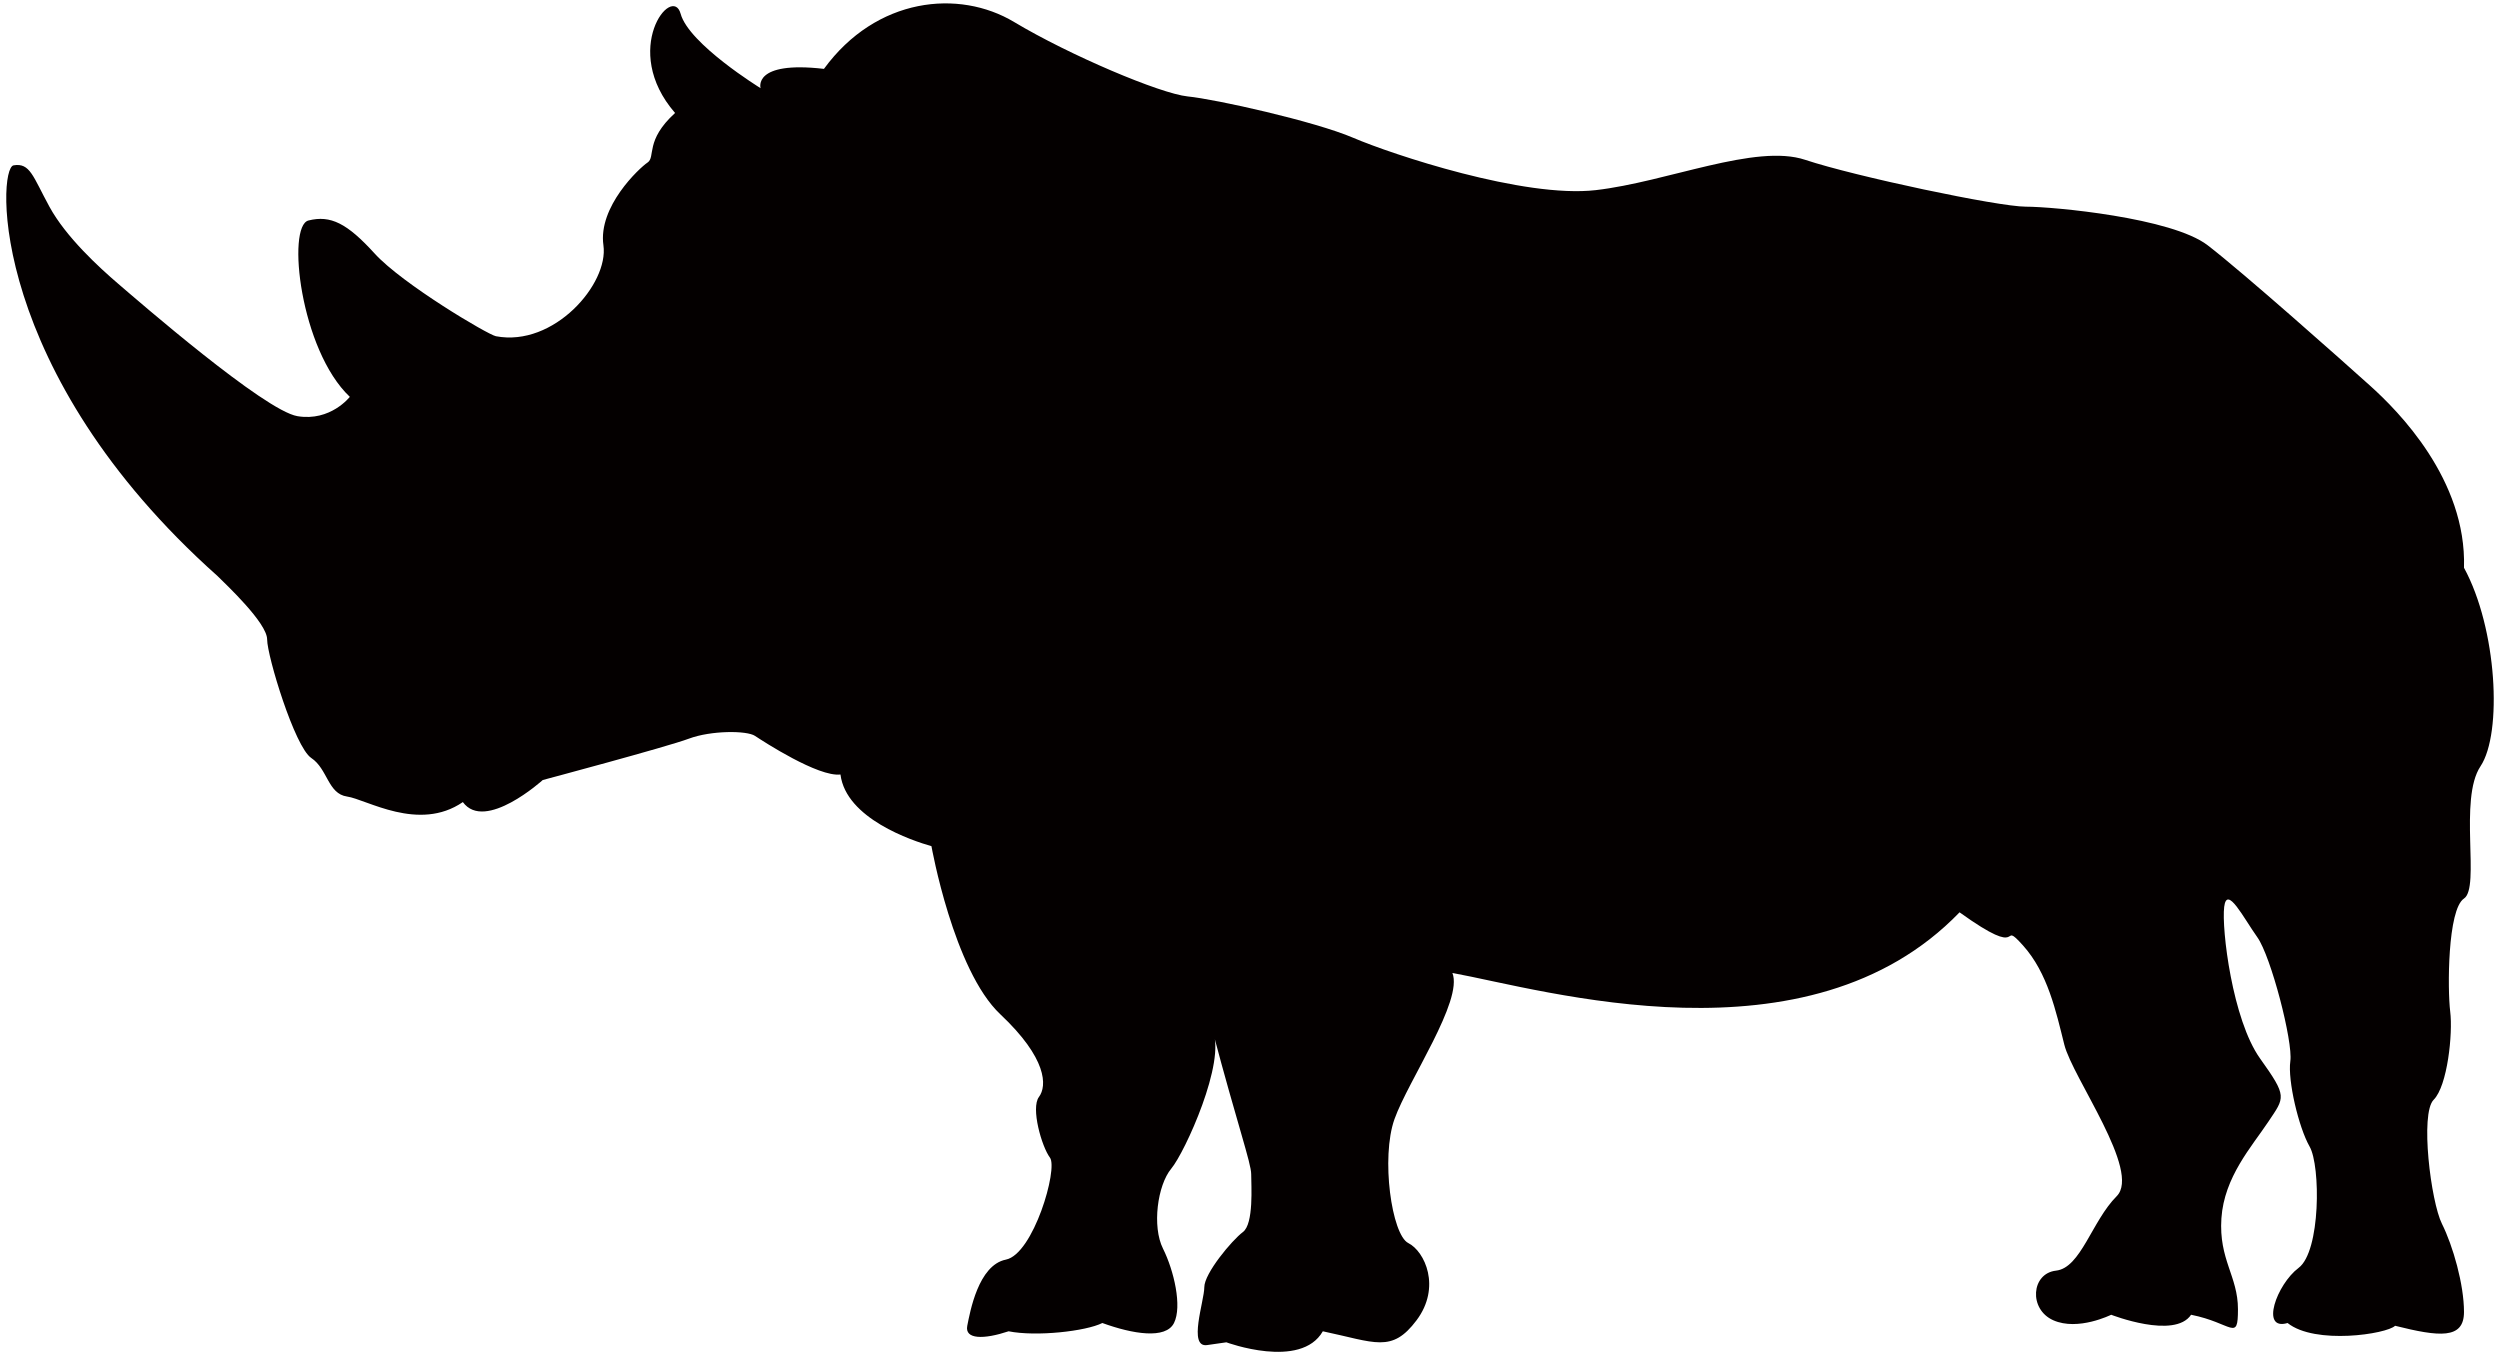 <svg xmlns="http://www.w3.org/2000/svg" viewBox="0 0 800 433.674"><path d="M158.695 107.594c-2.594-.498-29.987-16.757-38.804-26.46-8.824-9.703-14.112-12.345-21.17-10.581-7.057 1.749-2.645 41.453 13.223 56.439 0 0-6.165 7.947-16.757 6.184-10.581-1.77-51.152-37.048-57.328-42.339-6.176-5.29-16.764-14.994-22.051-24.704-5.287-9.695-6.18-14.115-11.466-13.222-5.29.886-7.936 66.149 65.268 131.421 2.653 2.649 15.875 14.993 15.875 20.291 0 5.29 8.824 34.392 14.115 37.926 5.291 3.52 5.291 11.459 11.467 12.345 6.176.878 22.929 11.459 37.048 1.771 7.054 9.689 25.574-7.061 25.574-7.061s39.697-10.588 46.752-13.23c7.057-2.649 18.524-2.649 21.168-.886 2.646 1.764 20.288 13.23 27.342 12.351 1.767 14.115 22.937 21.177 29.112 22.933 0 0 7.05 39.69 22.047 53.805 14.994 14.115 14.994 22.925 12.345 26.46-2.642 3.527.888 15.878 3.53 19.406 2.649 3.528-5.291 30.872-14.104 32.635-8.825 1.764-11.466 16.75-12.355 21.17-.882 4.405 5.297 4.405 13.23 1.764 8.825 1.77 24.696 0 29.995-2.649 9.699 3.527 20.283 5.29 22.929 0 2.649-5.291 0-16.758-3.527-23.819-3.531-7.054-1.767-20.283 2.645-25.573 4.413-5.291 17.639-34.4 13.23-44.103 7.939 29.987 12.355 42.339 12.355 45.874 0 3.52.878 15.871-2.653 18.513-3.527 2.649-12.351 13.23-12.351 17.642 0 4.412-5.287 19.413.888 18.528l6.169-.885s23.818 8.817 30.869-3.527c16.76 3.527 22.054 7.061 29.997-3.527 7.936-10.589 2.641-22.048-2.645-24.704-5.299-2.641-8.828-27.338-4.413-39.69 4.413-12.351 22.048-37.926 18.524-46.744 29.102 5.291 113.786 30.865 162.294-19.406 22.047 15.872 12.348 1.771 20.283 10.581 7.94 8.825 10.585 21.177 13.234 31.758 2.641 10.582 24.693 40.568 16.757 48.508-7.936 7.947-11.466 22.933-19.406 23.818-7.932.878-8.822 12.353-.874 15.88 7.932 3.527 18.52-1.764 18.52-1.764s20.284 7.932 25.575 0c13.233 2.642 14.997 8.818 14.997-1.763 0-10.589-6.176-15.88-5.298-29.109.893-13.23 9.707-22.933 14.997-30.872 5.302-7.94 6.177-7.94-2.641-20.284-8.82-12.352-12.355-41.453-11.462-48.515.878-7.054 6.169 3.535 10.577 9.703 4.413 6.168 11.47 33.506 10.585 39.689-.881 6.17 2.649 21.163 6.176 27.345 3.534 6.184 3.534 33.522-3.527 38.805-7.057 5.305-12.349 20.291-3.53 17.643 8.82 7.061 31.754 3.527 34.403.885 14.108 3.534 22.05 4.405 22.05-4.42 0-8.802-3.53-21.155-7.057-28.216-3.531-7.054-7.058-35.284-2.646-39.689 4.417-4.42 6.173-21.177 5.291-28.223-.874-7.061-.874-32.643 4.412-36.17 5.287-3.527-1.77-31.758 5.287-42.331 7.057-10.588 5.297-44.109-5.287-63.516.875-28.224-21.168-50.277-29.994-58.209-8.817-7.94-40.571-36.171-52.034-44.988-11.474-8.824-49.393-12.352-58.214-12.352-8.824 0-54.69-9.695-70.569-14.986-15.88-5.298-44.099 7.055-67.031 9.696-22.937 2.649-65.276-11.467-77.624-16.757-12.348-5.291-44.098-12.352-52.919-13.223-8.818-.892-37.93-13.245-55.568-23.818-17.647-10.589-44.11-7.94-60.863 14.993-22.932-2.649-20.28 6.176-20.28 6.176S220.44 14.099 217.798 4.396c-2.649-9.703-19.406 11.467-1.771 31.758-9.699 8.817-6.169 14.116-8.818 15.864-2.649 1.778-15.871 14.115-14.112 26.467 1.761 12.352-15.874 32.636-34.402 29.109z" fill="#040000"/></svg>